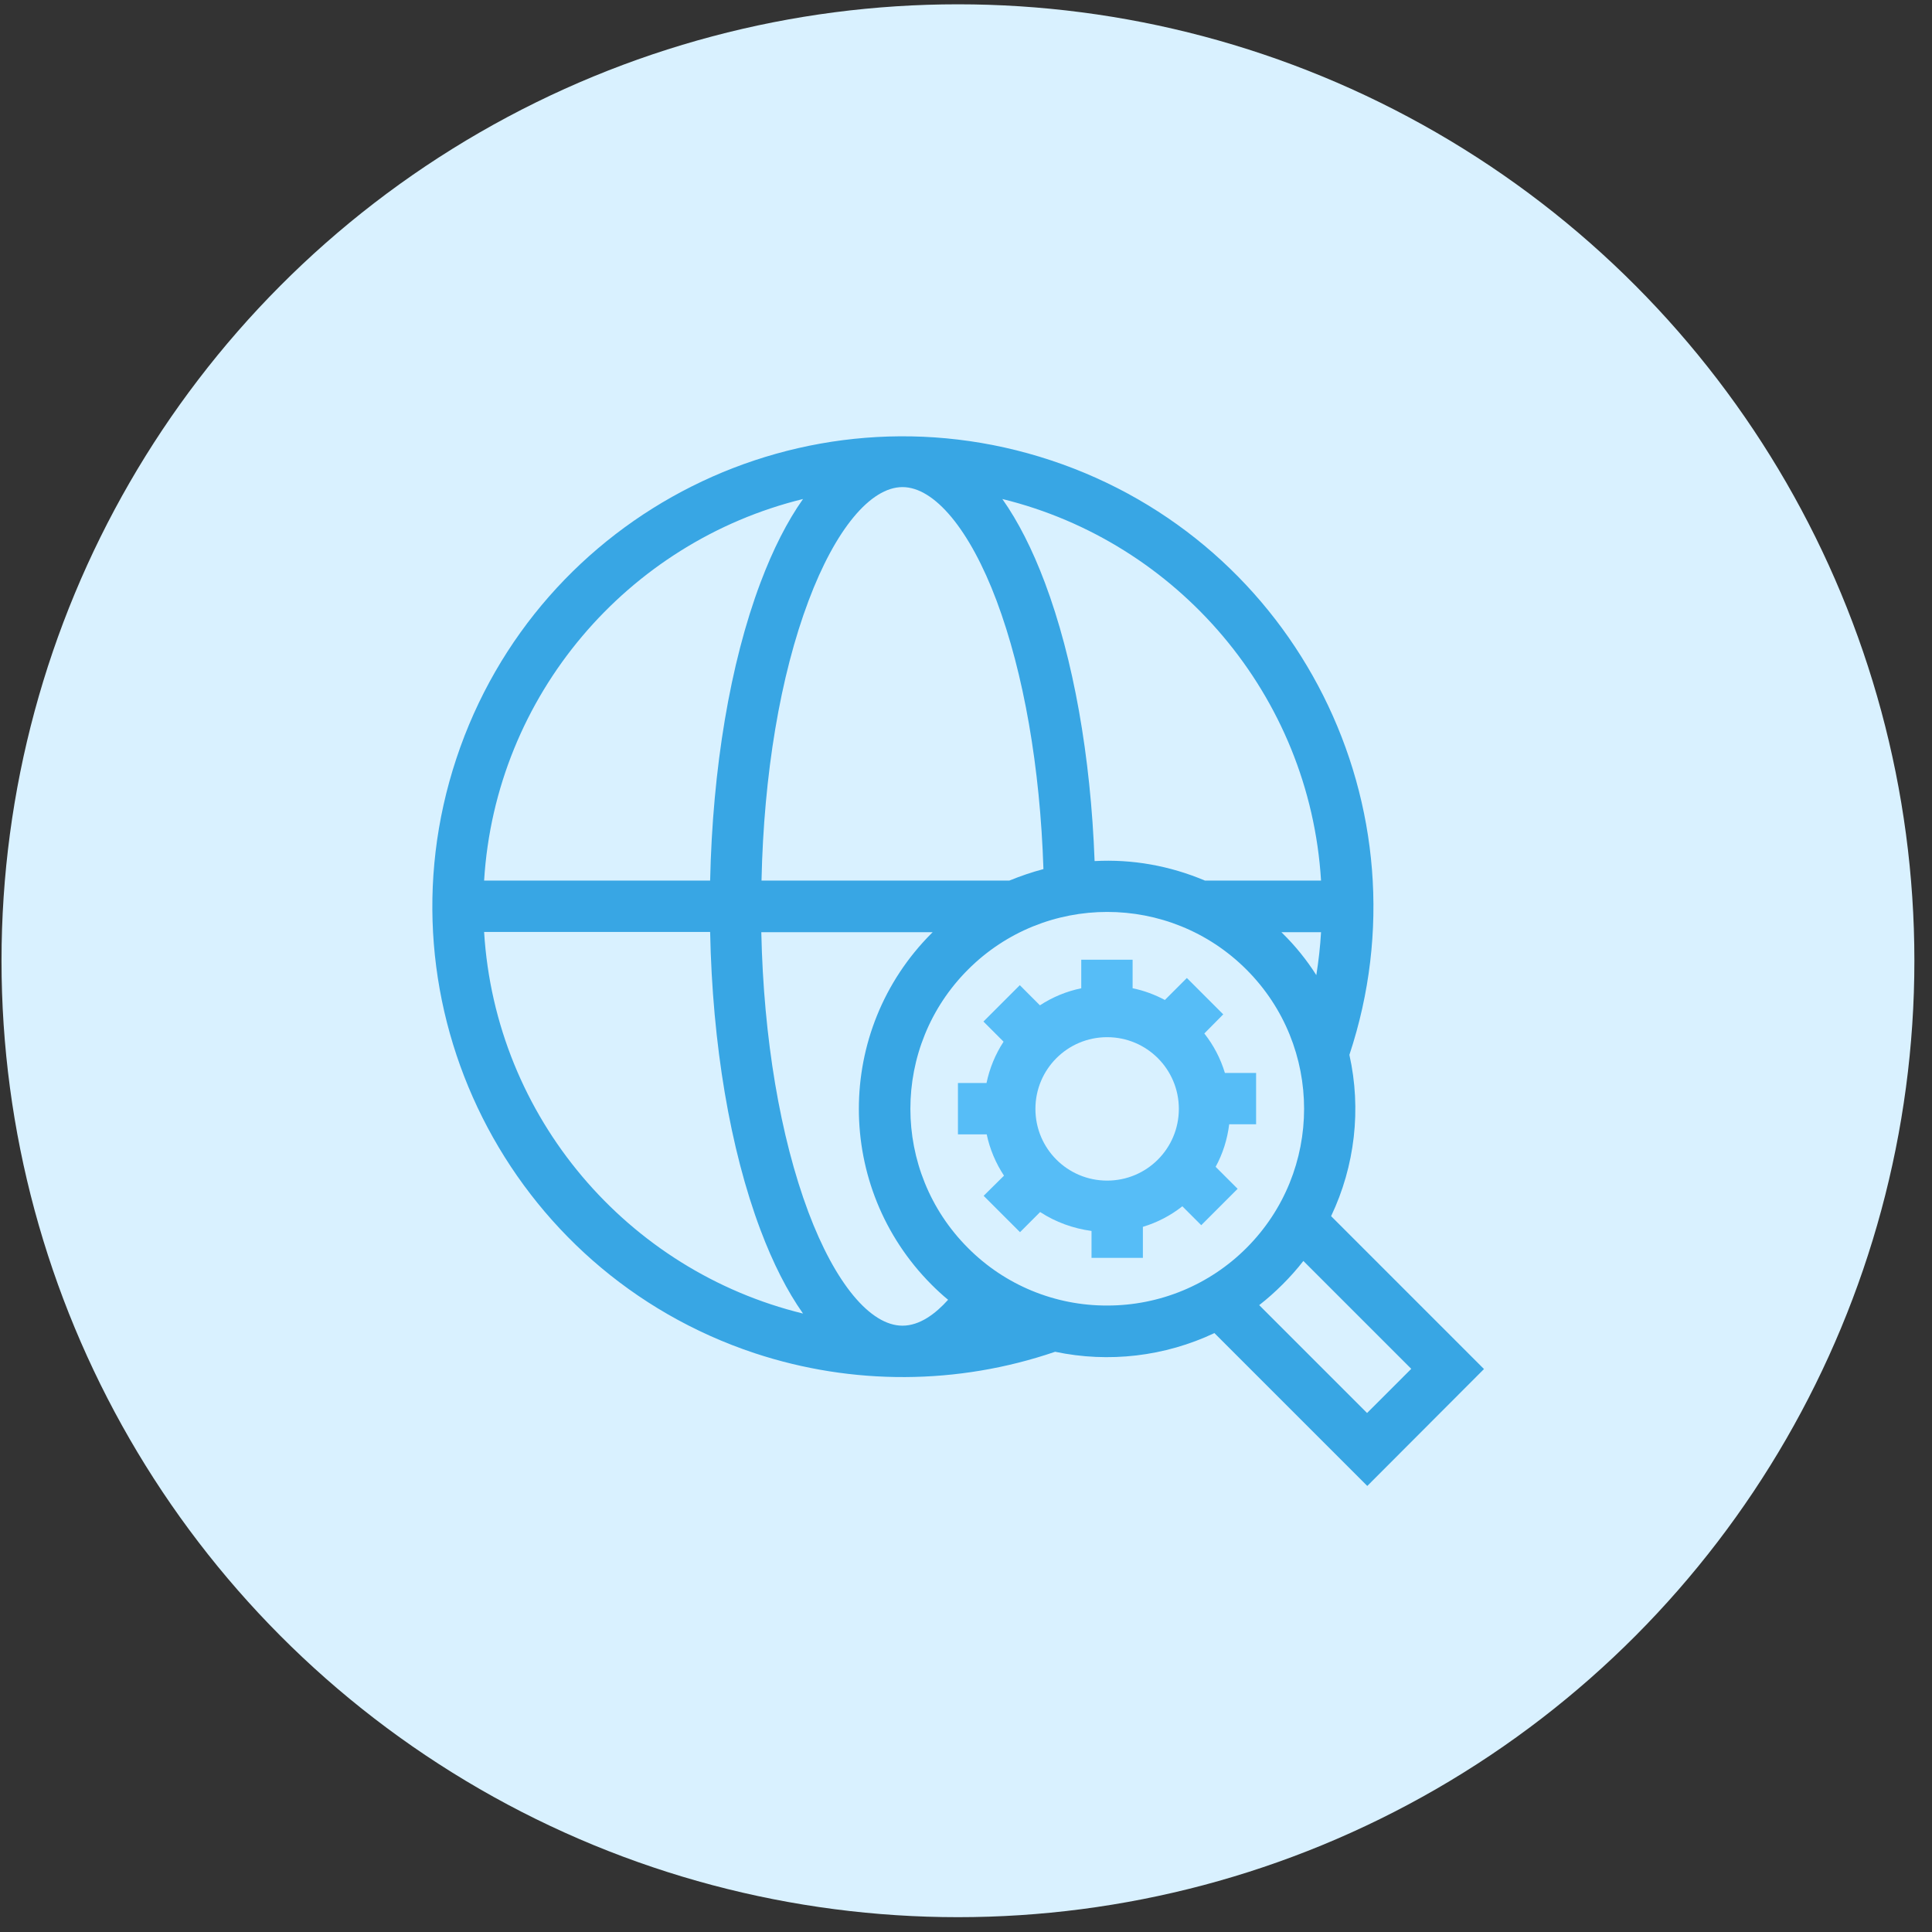 <svg width="101" height="101" viewBox="0 0 101 101" fill="none" xmlns="http://www.w3.org/2000/svg">
<rect x="0" y="0" width="101" height="101" fill="#333333" stroke="none"/>
<circle cx="50.079" cy="50.225" r="50" fill="#D9F1FF"/>
<path d="M77.579 71.57L69.587 63.577C70.833 60.956 71.177 57.981 70.543 55.145C74.819 42.254 67.836 28.343 54.946 24.067C42.055 19.792 28.133 26.764 23.858 39.654C19.582 52.545 26.576 66.467 39.455 70.742C44.558 72.429 50.069 72.407 55.16 70.667C57.964 71.258 60.897 70.914 63.486 69.69L71.478 77.682L77.579 71.57ZM67.052 48.796L66.988 48.732H69.061C69.018 49.484 68.932 50.236 68.814 50.977C68.309 50.182 67.718 49.451 67.052 48.796ZM69.061 46.035H62.992C61.165 45.262 59.2 44.907 57.223 45.015C57.019 39.536 56.117 34.434 54.623 30.459C53.968 28.719 53.227 27.258 52.4 26.087C61.552 28.332 68.47 36.346 69.061 46.035ZM47.179 69.303C45.492 69.303 43.656 67.079 42.259 63.362C40.787 59.431 39.917 54.275 39.799 48.732H48.758L48.694 48.796C43.634 53.866 43.634 62.073 48.694 67.154C48.973 67.434 49.263 67.702 49.564 67.949C48.908 68.68 48.081 69.303 47.179 69.303ZM52.765 46.035H39.81C39.928 40.482 40.787 35.336 42.27 31.404C43.666 27.688 45.503 25.464 47.179 25.464C48.855 25.464 50.703 27.688 52.099 31.404C53.517 35.186 54.376 40.116 54.548 45.434C53.936 45.595 53.345 45.799 52.765 46.035ZM41.98 26.087C41.153 27.258 40.411 28.719 39.756 30.459C38.166 34.681 37.253 40.17 37.124 46.035H25.308C25.899 36.346 32.817 28.332 41.98 26.087ZM25.308 48.721H37.124C37.242 54.586 38.166 60.075 39.756 64.297C40.411 66.037 41.153 67.498 41.98 68.669C32.817 66.435 25.899 58.421 25.308 48.721ZM50.606 65.242C46.588 61.225 46.588 54.704 50.606 50.687C54.623 46.669 61.144 46.669 65.161 50.687C69.179 54.704 69.179 61.225 65.161 65.242C63.228 67.176 60.617 68.25 57.889 68.25C55.15 68.261 52.529 67.176 50.606 65.242ZM67.052 67.144C67.439 66.757 67.804 66.349 68.137 65.919L73.777 71.559L71.467 73.868L65.828 68.229C66.257 67.896 66.665 67.53 67.052 67.144Z" fill="#38A6E4"/>
<path d="M64.259 58.775H65.666V56.09H64.034C63.808 55.338 63.443 54.64 62.959 54.027L63.948 53.028L62.046 51.127L60.897 52.276C60.37 51.997 59.801 51.782 59.21 51.664V50.171H56.525V51.664C55.751 51.825 55.021 52.126 54.365 52.556L53.313 51.503L51.411 53.404L52.464 54.457C52.035 55.112 51.734 55.843 51.573 56.616H50.079V59.302H51.583C51.744 60.075 52.056 60.806 52.486 61.461L51.422 62.514L53.324 64.415L54.376 63.362C55.182 63.889 56.106 64.222 57.062 64.351V65.758H59.747V64.136C60.499 63.91 61.198 63.545 61.81 63.062L62.798 64.05L64.7 62.148L63.55 60.999C63.926 60.312 64.162 59.56 64.259 58.775ZM57.878 61.719C55.805 61.719 54.129 60.043 54.129 57.97C54.129 55.897 55.805 54.221 57.878 54.221C59.952 54.221 61.627 55.897 61.627 57.97C61.627 60.043 59.952 61.719 57.878 61.719Z" fill="#56BDF7"/>
</svg>
